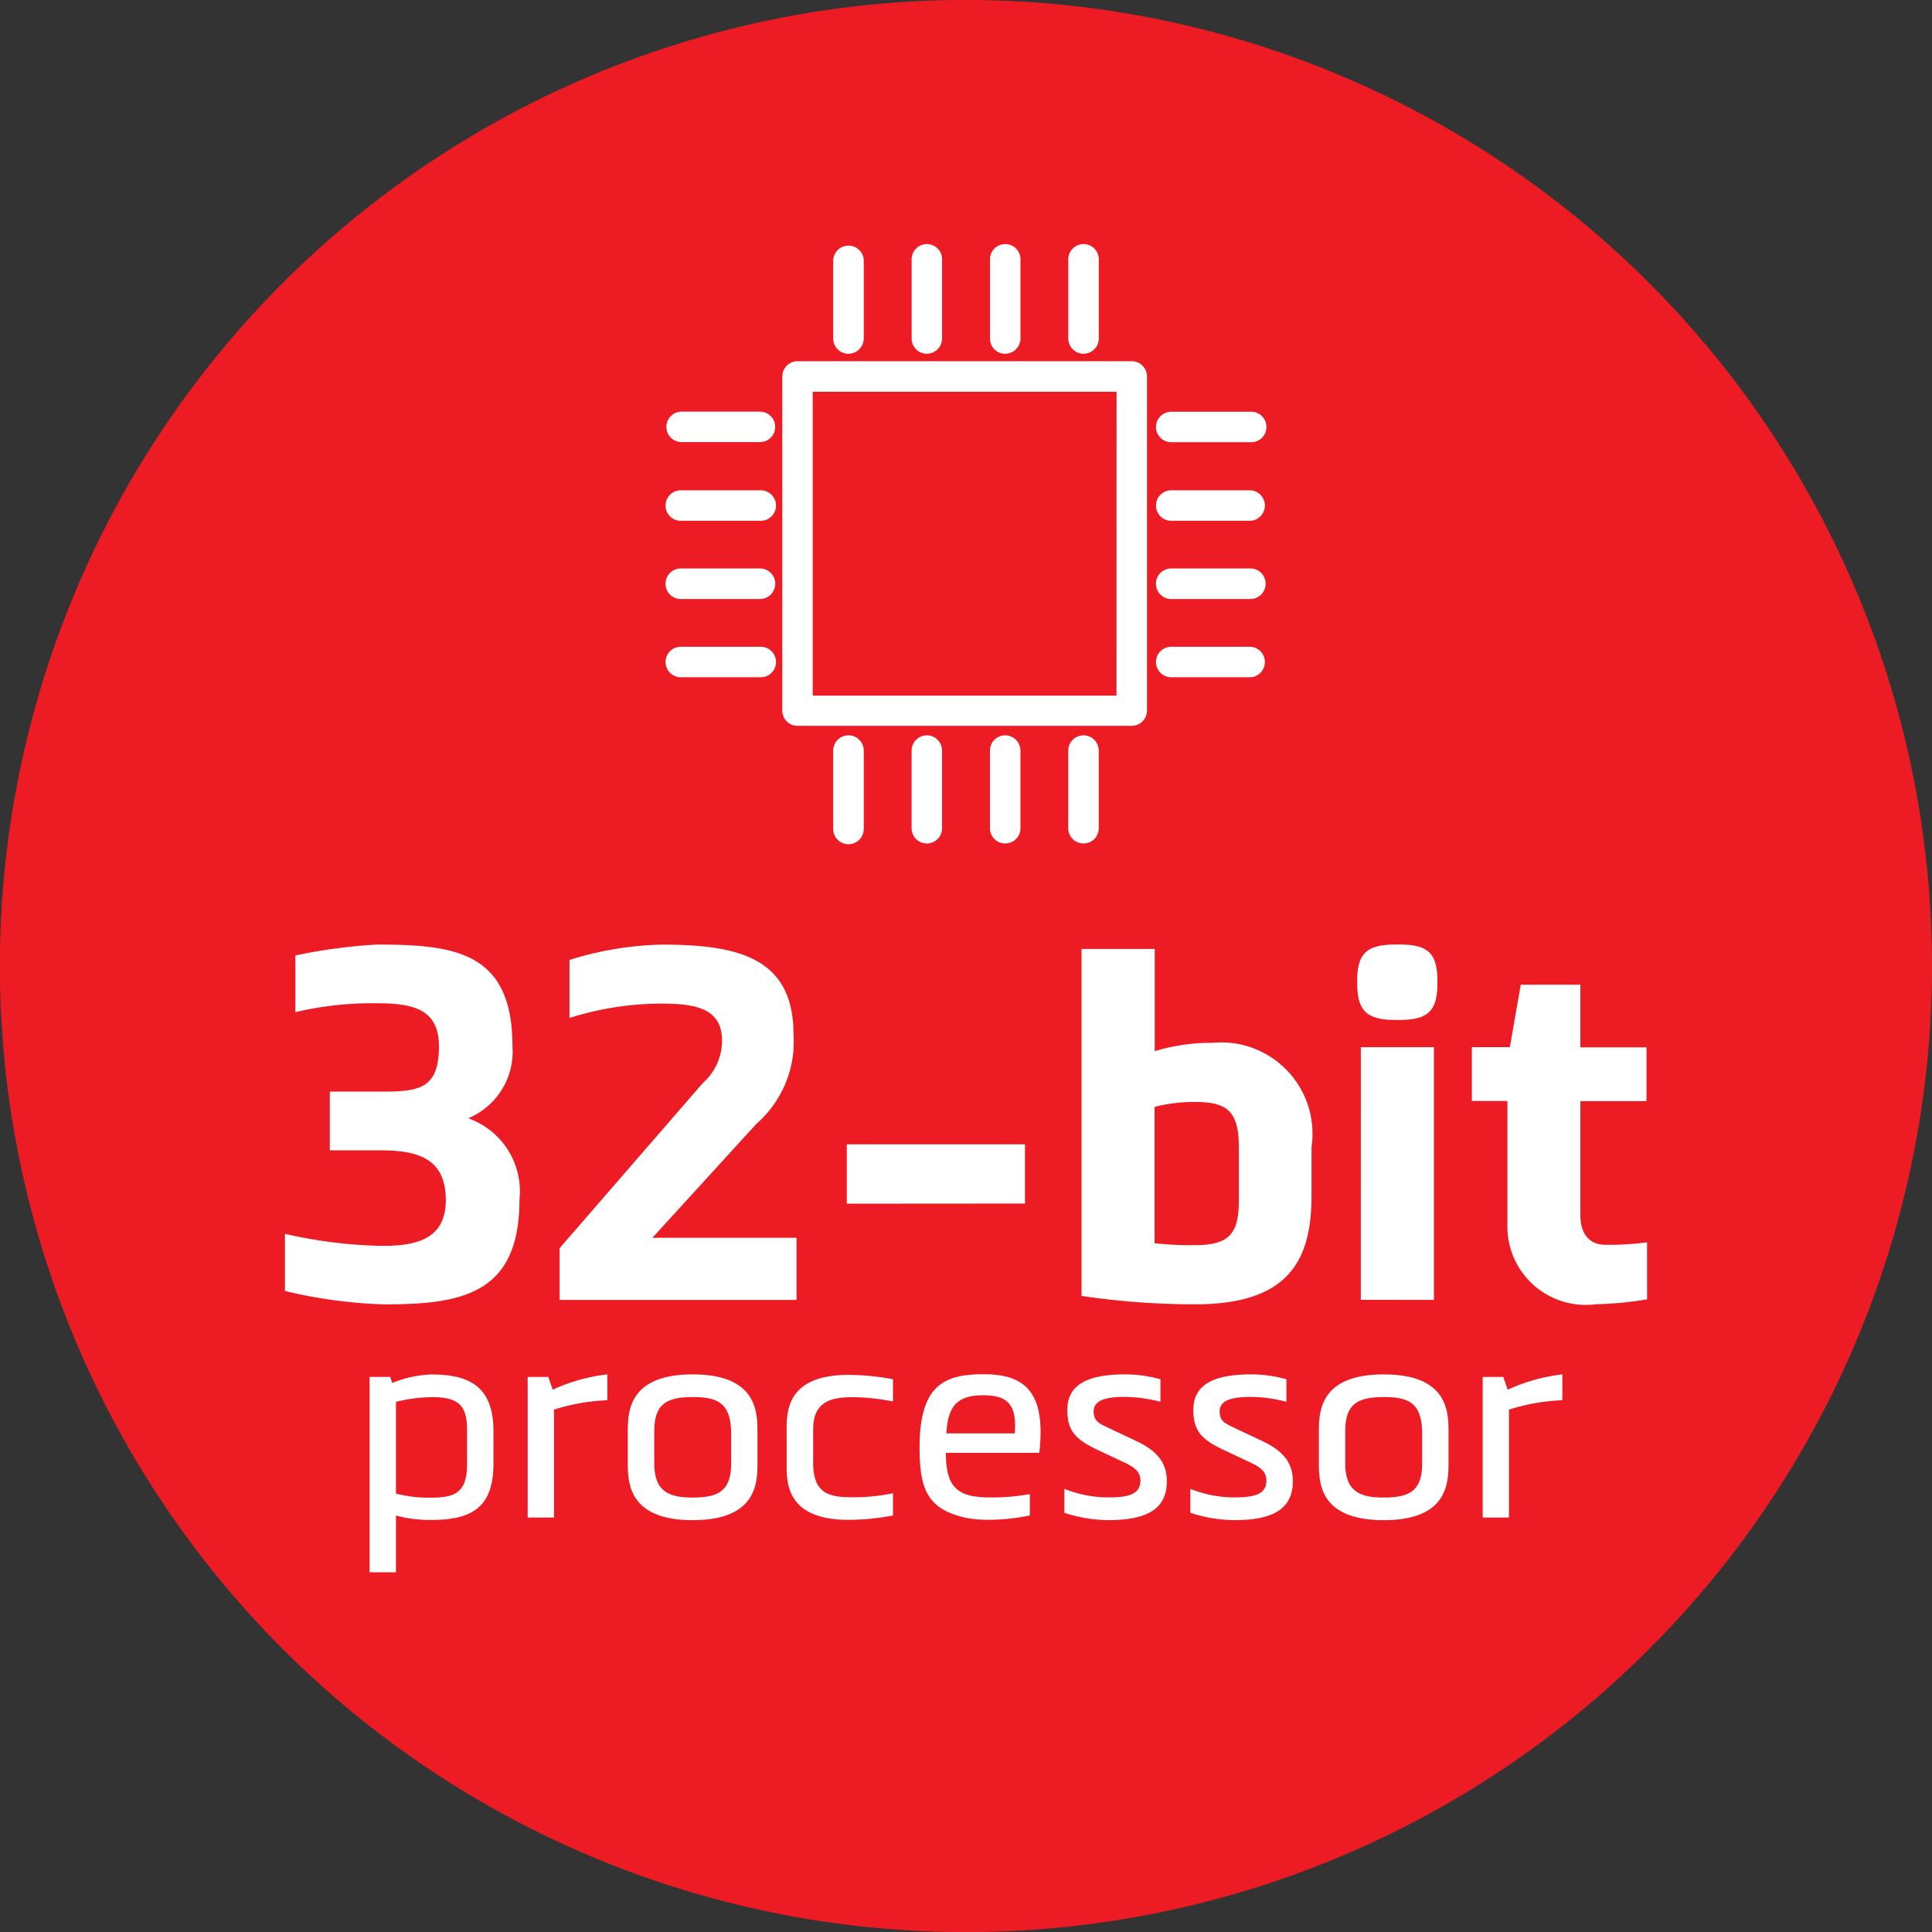 <svg xmlns="http://www.w3.org/2000/svg" width="47.997" height="48" viewBox="0 0 47.997 48"><rect x="0" y="0" width="47.997" height="48" fill="#333333" stroke="none"/><defs><style>.a{fill:#ed1c24;}.b{fill:#fff;}</style></defs><path class="a" d="M48.015,24.115a24,24,0,1,1-24-24,24,24,0,0,1,24,24" transform="translate(-0.018 -0.116)"/><g transform="translate(7.079 23.464)"><path class="b" d="M6.748,19.506H5.423V18.047H6.748c.931,0,1.386-.1,1.386-1.129,0-.969-.723-1.066-1.582-1.066a8.3,8.3,0,0,0-1.985.221V14.665A13.115,13.115,0,0,1,6.6,14.394c1.937,0,3.36.183,3.36,2.526a1.793,1.793,0,0,1-1.1,1.79,1.924,1.924,0,0,1,1.274,2.023c0,2.343-1.421,2.6-3.36,2.6A12.071,12.071,0,0,1,4.308,23V21.58a11.741,11.741,0,0,0,2.416.3c.858,0,1.581-.172,1.581-1.14C8.3,19.727,7.643,19.519,6.748,19.506Z" transform="translate(-4.308 -14.392)"/><path class="b" d="M14.353,21.677v1.546H8.467V21.936l3.556-4.1a1.406,1.406,0,0,0,.479-1.054c0-.8-.652-.921-1.508-.921a7.578,7.578,0,0,0-2.282.356V14.775a8.328,8.328,0,0,1,2.282-.38c1.937,0,3.285.332,3.285,2.244a2.707,2.707,0,0,1-.921,2.206l-2.586,2.833h3.581Z" transform="translate(-1.643 -14.392)"/><path class="b" d="M12.812,18.875V17.4h4.427v1.472Z" transform="translate(1.146 -12.436)"/><path class="b" d="M22.082,19.377v1.19c0,1.533-.477,2.721-2.881,2.721a19.159,19.159,0,0,1-2.833-.208V14.46h1.818V17a4.788,4.788,0,0,1,1.434-.208A2.268,2.268,0,0,1,22.082,19.377Zm-3.9,2.393a7.927,7.927,0,0,0,1.015.048c.86,0,1.079-.307,1.079-1.115V19.377c0-.908-.318-1.115-1.079-1.115a3.924,3.924,0,0,0-1.015.122Z" transform="translate(3.422 -14.349)"/><path class="b" d="M21.53,16.269c-.663,0-1-.134-1-.894v-.1c0-.747.332-.883,1-.883s.993.135.993.883v.1C22.523,16.135,22.191,16.269,21.53,16.269Zm-.909.675h1.815v6.278H20.62Z" transform="translate(6.108 -14.393)"/><path class="b" d="M26.626,22.817a9.093,9.093,0,0,1-1.275.122,1.946,1.946,0,0,1-2.195-1.973V17.889h-.883V16.552h.944L23.487,15h1.482v1.556h1.643v1.337H24.969v2.846c0,.4.183.723.625.723a7.231,7.231,0,0,0,1.031-.061Z" transform="translate(7.214 -14.001)"/></g><g transform="translate(9.182 34.141)"><path class="b" d="M8.707,22.288v.805c0,1.064-.5,1.406-1.536,1.406a3.215,3.215,0,0,1-.886-.109V25.8H5.63V20.946h.512l.048.15a2.889,2.889,0,0,1,.962-.211C8.072,20.883,8.707,21.156,8.707,22.288Zm-2.422-.723v2.28a3.341,3.341,0,0,0,.886.1c.622,0,.881-.157.881-.846v-.805c0-.62-.177-.846-.881-.846A3.952,3.952,0,0,0,6.285,21.565Z" transform="translate(-5.63 -20.88)"/><path class="b" d="M8.632,21.265a4.44,4.44,0,0,1,1.356-.381v.642a5.027,5.027,0,0,0-1.323.233V24.44H8.01V20.947h.512Z" transform="translate(-4.083 -20.881)"/><path class="b" d="M12.74,23.1c0,.5-.04,1.406-1.61,1.406S9.517,23.6,9.517,23.1V22.29c0-.5.041-1.406,1.612-1.406s1.61.908,1.61,1.406Zm-.655-.807c-.021-.723-.37-.846-.955-.846-.662,0-.955.183-.955.846v.805c0,.71.381.846.955.846.653,0,.955-.177.955-.846Z" transform="translate(-3.103 -20.881)"/><path class="b" d="M13.566,21.448c-.531,0-1,.089-1,.8v.886c.021.757.464.8,1,.8a4.612,4.612,0,0,0,.983-.1v.553a6.079,6.079,0,0,1-1.1.109c-1.515,0-1.543-.879-1.543-1.358v-.886c0-.479.028-1.358,1.543-1.358a6.079,6.079,0,0,1,1.1.109v.553A5.294,5.294,0,0,0,13.566,21.448Z" transform="translate(-1.546 -20.879)"/><path class="b" d="M14.565,22.836c0,.71.2.962.622,1.064a2.283,2.283,0,0,0,.464.041,5.059,5.059,0,0,0,1-.083v.531a5.213,5.213,0,0,1-1,.109,3.1,3.1,0,0,1-.615-.054c-.914-.218-1.125-.681-1.125-1.741,0-1.528.592-1.822,1.582-1.822s1.569.388,1.393,1.952h-2.32Zm1.711-.485c.054-.7-.162-.947-.784-.947s-.881.244-.914.947Z" transform="translate(-0.248 -20.882)"/><path class="b" d="M16.093,23.729a2.962,2.962,0,0,0,1.086.211c.525,0,.8-.083.8-.424,0-.251-.21-.355-.442-.464l-.663-.312c-.51-.246-.71-.464-.71-.97,0-.592.439-.886,1.434-.886a3.2,3.2,0,0,1,.879.122v.559a3.644,3.644,0,0,0-.879-.122c-.538,0-.78.109-.78.363,0,.233.132.294.328.388l.723.342c.474.224.767.5.767,1,0,.71-.518.969-1.46.969a3.558,3.558,0,0,1-1.086-.183v-.589Z" transform="translate(1.17 -20.881)"/><path class="b" d="M17.99,23.729a2.962,2.962,0,0,0,1.086.211c.525,0,.8-.083.8-.424,0-.251-.21-.355-.442-.464l-.663-.312c-.51-.246-.71-.464-.71-.97,0-.592.439-.886,1.434-.886a3.2,3.2,0,0,1,.879.122v.559a3.644,3.644,0,0,0-.879-.122c-.538,0-.78.109-.78.363,0,.233.132.294.328.388l.723.342c.474.224.767.5.767,1,0,.71-.518.969-1.46.969a3.558,3.558,0,0,1-1.086-.183v-.589Z" transform="translate(2.403 -20.881)"/><path class="b" d="M23.143,23.1c0,.5-.038,1.406-1.609,1.406s-1.612-.9-1.612-1.406V22.29c0-.5.041-1.406,1.612-1.406s1.609.908,1.609,1.406Zm-.655-.807c-.02-.723-.368-.846-.954-.846-.663,0-.957.183-.957.846v.805c0,.71.383.846.957.846.653,0,.954-.177.954-.846Z" transform="translate(3.661 -20.881)"/><path class="b" d="M23.011,21.265a4.44,4.44,0,0,1,1.356-.381v.642a5.027,5.027,0,0,0-1.325.233V24.44h-.653V20.947H22.9Z" transform="translate(5.264 -20.881)"/></g><g transform="translate(16.553 6.082)"><path class="b" d="M20.147,13.862H12.6V6.313h7.549Zm.378-8.308h-8.3a.38.38,0,0,0-.38.381v8.3a.378.378,0,0,0,.38.378h8.3a.379.379,0,0,0,.38-.378v-8.3a.381.381,0,0,0-.38-.381" transform="translate(-8.963 -2.663)"/><path class="b" d="M12.988,6.508a.382.382,0,0,0,.381-.38V4.182a.38.38,0,0,0-.759,0V6.129a.379.379,0,0,0,.378.38" transform="translate(-8.463 -3.802)"/><path class="b" d="M14.168,6.508a.381.381,0,0,0,.38-.38V4.182a.379.379,0,1,0-.757,0V6.129a.379.379,0,0,0,.378.38" transform="translate(-7.696 -3.802)"/><path class="b" d="M15.35,6.508a.381.381,0,0,0,.378-.38V4.182a.379.379,0,1,0-.757,0V6.129a.377.377,0,0,0,.38.38" transform="translate(-6.929 -3.802)"/><path class="b" d="M16.529,6.508a.379.379,0,0,0,.378-.38V4.182a.379.379,0,1,0-.757,0V6.129a.381.381,0,0,0,.38.38" transform="translate(-6.163 -3.802)"/><path class="b" d="M12.988,11.187a.379.379,0,0,0-.378.378v1.949a.378.378,0,0,0,.378.378.382.382,0,0,0,.381-.378V11.565a.381.381,0,0,0-.381-.378" transform="translate(-8.463 0.999)"/><path class="b" d="M14.168,11.187a.38.38,0,0,0-.378.378v1.949a.379.379,0,0,0,.757,0V11.565a.379.379,0,0,0-.38-.378" transform="translate(-7.696 0.999)"/><path class="b" d="M15.35,11.187a.378.378,0,0,0-.38.378v1.949a.379.379,0,0,0,.757,0V11.565a.381.381,0,0,0-.378-.378" transform="translate(-6.929 0.999)"/><path class="b" d="M16.529,11.187a.38.38,0,0,0-.38.378v1.949a.379.379,0,0,0,.757,0V11.565a.378.378,0,0,0-.378-.378" transform="translate(-6.163 0.999)"/><path class="b" d="M17.861,7.072h1.947a.379.379,0,1,0,0-.757H17.861a.379.379,0,1,0,0,.757" transform="translate(-5.297 -2.168)"/><path class="b" d="M19.808,7.5H17.861a.379.379,0,1,0,0,.757h1.947a.379.379,0,0,0,0-.757" transform="translate(-5.297 -1.401)"/><path class="b" d="M19.808,8.675H17.861a.38.38,0,1,0,0,.759h1.947a.38.38,0,0,0,.378-.381.376.376,0,0,0-.378-.378" transform="translate(-5.297 -0.634)"/><path class="b" d="M19.808,9.854H17.861a.379.379,0,1,0,0,.757h1.947a.379.379,0,0,0,0-.757" transform="translate(-5.297 0.132)"/><path class="b" d="M12.424,6.314H10.477a.378.378,0,1,0,0,.756h1.947a.378.378,0,1,0,0-.756" transform="translate(-10.097 -2.169)"/><path class="b" d="M12.424,7.5H10.477a.379.379,0,1,0,0,.757h1.947a.379.379,0,1,0,0-.757" transform="translate(-10.097 -1.401)"/><path class="b" d="M12.424,8.675H10.477a.38.38,0,1,0,0,.759h1.947a.382.382,0,0,0,.38-.381.378.378,0,0,0-.38-.378" transform="translate(-10.097 -0.634)"/><path class="b" d="M12.424,9.854H10.477a.379.379,0,1,0,0,.757h1.947a.379.379,0,1,0,0-.757" transform="translate(-10.097 0.132)"/></g></svg>